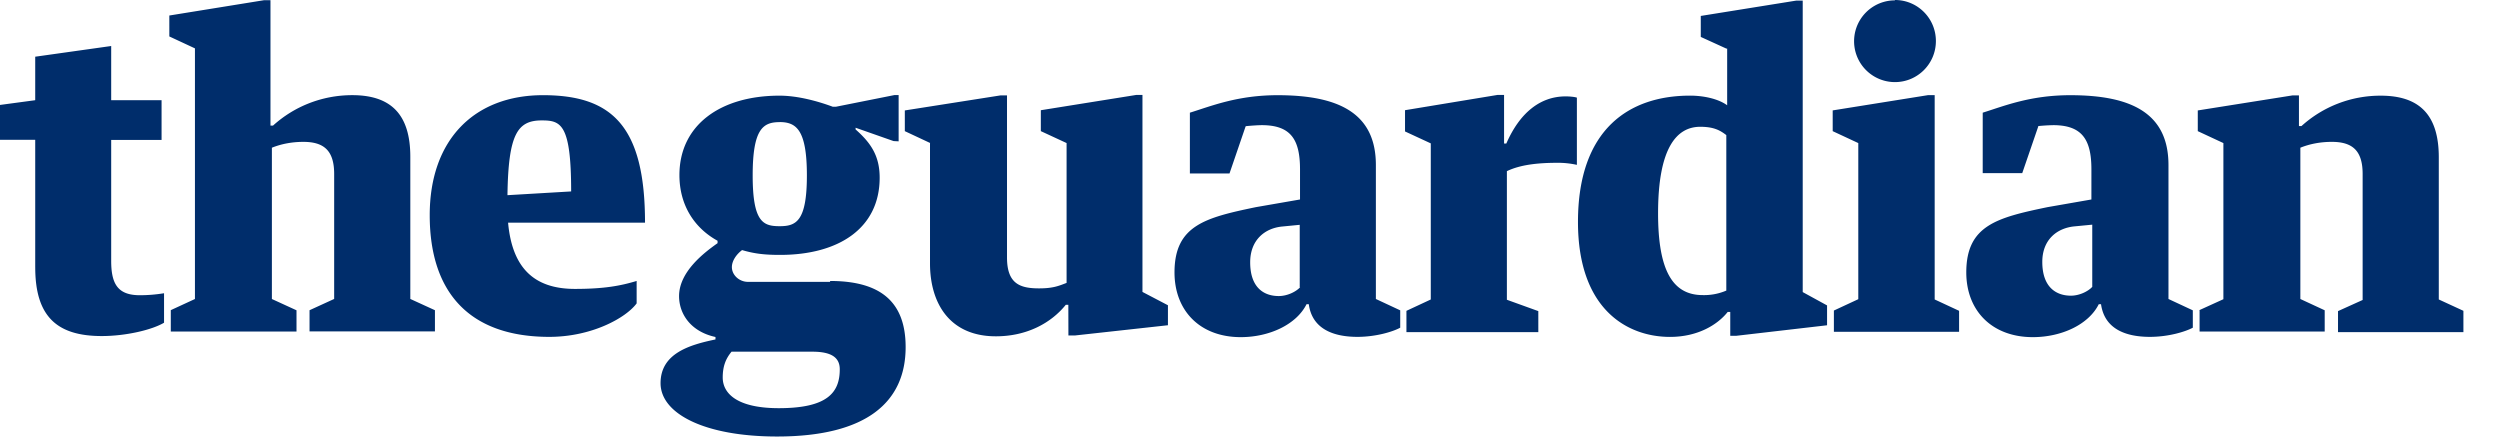 <svg xmlns="http://www.w3.org/2000/svg" width="126" height="22" fill="#002d6b" xmlns:v="https://vecta.io/nano"><path d="M1.775 13.471V7.045H0V5.289l1.775-.239V2.858l3.829-.539v2.732h2.539v2.003H5.604v6.094c0 1.144.318 1.731 1.441 1.731a7.47 7.47 0 0 0 1.223-.1v1.486c-.613.363-1.926.672-3.139.672-2.283 0-3.353-1.009-3.353-3.466h-.001zm25.53-7.402c.962 0 1.481.172 1.481 3.579l-3.21.189c.043-3.09.508-3.768 1.729-3.768h0zm-1.698 5.154h6.902c0-4.872-1.669-6.426-5.14-6.426-3.448 0-5.711 2.226-5.711 6.048 0 3.948 2.052 6.133 6.029 6.133 2.137 0 3.863-.958 4.4-1.688v-1.13c-.803.243-1.629.401-3.11.401-2.09 0-3.167-1.087-3.37-3.347v.01zM8.598 15.636l1.227-.566V2.438l-1.291-.601V.782L13.308.01h.324v6.32h.128c1.041-.944 2.44-1.534 3.995-1.534 1.955 0 2.925.976 2.925 3.104v7.167l1.241.568v1.069h-6.32v-1.069l1.241-.568V8.769c0-1.179-.514-1.619-1.555-1.619-.571 0-1.113.104-1.584.295v7.625l1.241.569v1.069H8.608v-1.073l-.01.001zm83.77-10.081V6.61l1.29.601v7.868l-1.23.572v1.073h6.31v-1.059l-1.23-.572v-10.3h-.324l-4.816.771v-.01zm13.082 8.905v-3.137l-.896.086c-.892.086-1.622.679-1.622 1.791 0 1.28.702 1.702 1.441 1.702.428 0 .863-.212 1.076-.443l.001.001zm-2.716-8.102l-.813 2.369h-1.992V5.679c1.076-.335 2.387-.881 4.417-.881 3.089 0 4.945.916 4.945 3.519v6.752l1.227.572v.875c-.377.203-1.23.462-2.161.462-1.206 0-2.287-.386-2.465-1.645h-.114c-.514 1.03-1.883 1.659-3.324 1.659-2.054 0-3.353-1.33-3.353-3.262 0-2.375 1.555-2.761 4.095-3.29l2.211-.386V8.54c0-1.491-.457-2.232-1.926-2.232a9.77 9.77 0 0 0-.785.049h.039zm8.098 9.28l1.227-.558V7.211l-1.291-.601V5.566l4.775-.758h.324v1.545h.128a5.92 5.92 0 0 1 3.995-1.531c1.955 0 2.925.973 2.925 3.104v7.167l1.241.572v1.073h-6.32V15.68l1.241-.561v-6.35c0-1.179-.514-1.619-1.555-1.619-.571 0-1.113.104-1.584.295v7.625l1.227.569v1.069h-6.306v-1.073l-.027.003zM87.006 2.448l-1.287-.587V.803L90.533.03h.324v14.691l1.227.672v1.001l-4.565.529h-.314v-1.202h-.128c-.485.615-1.469 1.259-2.91 1.259-2.111 0-4.637-1.345-4.637-5.794 0-4.678 2.582-6.366 5.65-6.366.642 0 1.398.143 1.869.486V2.448h-.041zm0 12.217V6.809c-.3-.229-.613-.419-1.313-.419-1.204 0-2.126 1.087-2.126 4.363 0 2.87.728 4.12 2.251 4.12a2.84 2.84 0 0 0 1.184-.226l.003.017zM39.25 20.572c-2.103 0-2.825-.744-2.825-1.545 0-.558.148-.944.445-1.302h4.07c.952 0 1.384.286 1.384.887.003 1.202-.663 1.96-3.074 1.96h0zm.033-14.42c.842 0 1.384.372 1.384 2.689s-.544 2.559-1.371 2.559-1.361-.193-1.361-2.556.528-2.689 1.367-2.689l-.019-.003zm2.554 8.054H37.7c-.442 0-.813-.343-.813-.744 0-.315.228-.644.514-.858.628.186 1.141.243 1.912.243 2.982 0 5.022-1.359 5.022-3.891 0-1.13-.471-1.774-1.213-2.432v-.086l1.912.672.257.014V4.792h-.214l-2.943.587h-.164c-.733-.272-1.755-.558-2.682-.558-2.982 0-5.045 1.483-5.045 4.003 0 1.535.77 2.678 1.922 3.31v.122c-.665.469-1.94 1.433-1.94 2.668 0 .901.593 1.792 1.835 2.06v.124c-1.305.272-2.768.701-2.768 2.203 0 1.545 2.233 2.689 5.872 2.689 4.523 0 6.48-1.745 6.48-4.506 0-2.275-1.255-3.333-3.809-3.333l.004.046zm28.976-8.64v1.059l1.298.601v7.868l-1.227.572v1.073h6.647V15.68l-1.584-.572V8.626c.656-.315 1.519-.421 2.554-.421a4.4 4.4 0 0 1 .974.104V4.921c-.128-.043-.381-.063-.571-.063-1.27 0-2.307.82-2.985 2.375h-.114V4.784h-.328l-4.665.77v.013zm-5.307 8.912v-3.147l-.885.086c-.885.086-1.612.687-1.612 1.802 0 1.287.699 1.702 1.441 1.702.428 0 .865-.215 1.076-.443h-.02zM62.78 6.367l-.813 2.375H59.97V5.679c1.084-.335 2.397-.881 4.423-.881 3.096 0 4.951.916 4.951 3.519v6.752l1.227.572v.875c-.371.203-1.227.462-2.154.462-1.198 0-2.283-.386-2.454-1.645h-.114c-.514 1.03-1.883 1.659-3.316 1.659-2.05 0-3.338-1.33-3.338-3.262 0-2.375 1.565-2.761 4.103-3.29l2.223-.386V8.54c0-1.491-.448-2.232-1.926-2.232-.193 0-.556.026-.788.049l-.026.01zm-15.893.844l-1.284-.601V5.566l4.822-.758h.328v8.167c0 1.323.646 1.559 1.619 1.559.713 0 .999-.129 1.384-.276V7.21l-1.298-.601V5.555l4.808-.77h.314v9.928l1.284.672v1.007l-4.679.515h-.337l-.004-1.545h-.128c-.739.916-1.959 1.588-3.524 1.588-2.325 0-3.32-1.659-3.32-3.676V7.21l.016.001zM95.507 0c1.141 0 2.062.926 2.062 2.069s-.923 2.069-2.063 2.069a2.06 2.06 0 1 1 0-4.12L95.507 0zm28.034 16.073l2.46.006"/></svg>